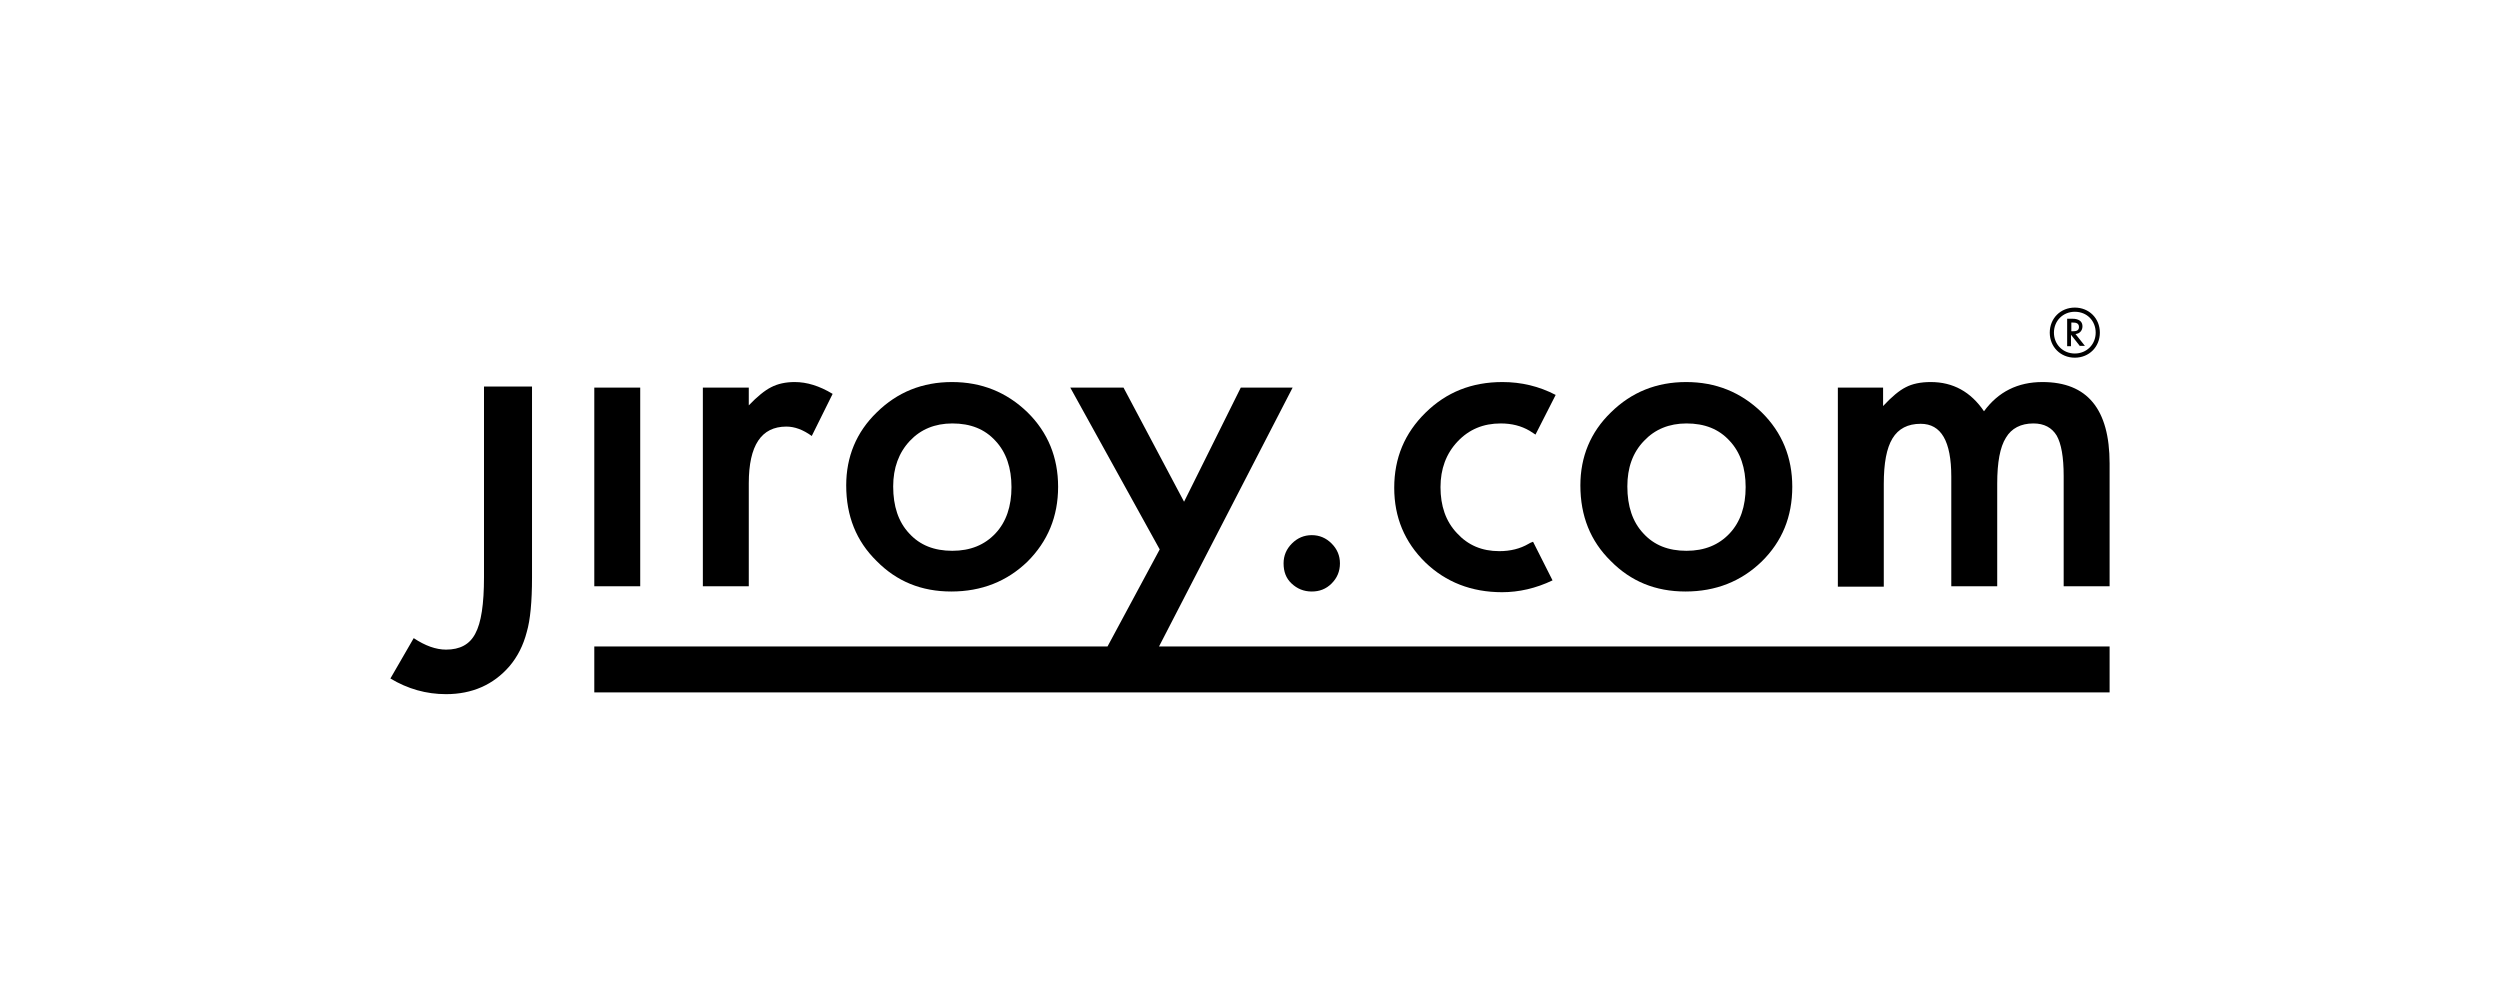 <?xml version="1.0" encoding="UTF-8"?> <svg xmlns="http://www.w3.org/2000/svg" xmlns:xlink="http://www.w3.org/1999/xlink" version="1.1" id="Lager_1" x="0px" y="0px" viewBox="0 0 670.9 287.4" style="enable-background:new 0 0 670.9 287.4;" width="500" height="200" xml:space="preserve"> <style type="text/css"> .st0{enable-background:new ;} </style> <path d="M160.2,111.4v57.1H147v-57.1H160.2z"></path> <path d="M178.3,111.4h13.1v5.1c2.4-2.5,4.6-4.3,6.4-5.2c1.9-1,4.2-1.5,6.8-1.5c3.5,0,7.1,1.1,10.9,3.4l-6,12.1 c-2.5-1.8-4.9-2.7-7.3-2.7c-7.2,0-10.8,5.4-10.8,16.3v29.6h-13.2v-57.1H178.3z"></path> <path d="M219.4,139.5c0-8.2,2.9-15.3,8.8-21c5.9-5.8,13.1-8.7,21.6-8.7c8.5,0,15.7,2.9,21.7,8.7c5.9,5.8,8.8,13,8.8,21.4 c0,8.6-3,15.7-8.8,21.5c-5.9,5.7-13.2,8.6-21.9,8.6c-8.6,0-15.7-2.9-21.5-8.8C222.3,155.5,219.4,148.3,219.4,139.5z M232.9,139.8 c0,5.7,1.5,10.2,4.6,13.5c3.1,3.4,7.2,5,12.4,5s9.3-1.7,12.4-5c3.1-3.3,4.6-7.8,4.6-13.3s-1.5-10-4.6-13.3c-3.1-3.4-7.2-5-12.4-5 c-5,0-9.1,1.7-12.2,5C234.5,130.1,232.9,134.5,232.9,139.8z"></path> <path d="M345.1,161.9c0-2.2,0.8-4.1,2.4-5.7c1.6-1.6,3.5-2.4,5.7-2.4s4.1,0.8,5.7,2.4c1.6,1.6,2.4,3.5,2.4,5.7 c0,2.3-0.8,4.2-2.4,5.8c-1.6,1.6-3.5,2.3-5.7,2.3c-2.3,0-4.2-0.8-5.8-2.3S345.1,164.3,345.1,161.9z"></path> <path d="M430.4,139.5c0-8.2,2.9-15.3,8.8-21c5.9-5.8,13.1-8.7,21.6-8.7s15.7,2.9,21.7,8.7c5.9,5.8,8.8,13,8.8,21.4 c0,8.6-2.9,15.7-8.8,21.5c-5.9,5.7-13.2,8.6-21.9,8.6c-8.6,0-15.7-2.9-21.5-8.8C433.3,155.5,430.4,148.3,430.4,139.5z M443.9,139.8 c0,5.7,1.5,10.2,4.6,13.5c3.1,3.4,7.2,5,12.4,5c5.2,0,9.3-1.7,12.4-5s4.6-7.8,4.6-13.3s-1.5-10-4.6-13.3c-3.1-3.4-7.2-5-12.4-5 c-5,0-9.1,1.7-12.2,5C445.4,130.1,443.9,134.5,443.9,139.8z"></path> <path d="M504.2,111.4h13.2v5.3c2.5-2.7,4.7-4.5,6.5-5.4c1.9-1,4.3-1.5,7.2-1.5c6.4,0,11.5,2.8,15.3,8.4c4.1-5.6,9.7-8.4,16.8-8.4 c12.9,0,19.3,7.8,19.3,23.4v35.3h-13.2v-31.7c0-5.5-0.7-9.3-2-11.6c-1.4-2.3-3.6-3.5-6.7-3.5c-3.6,0-6.3,1.4-7.9,4.1 c-1.7,2.7-2.5,7.1-2.5,13.2v29.5H537V137c0-10.2-2.9-15.2-8.8-15.2c-3.7,0-6.4,1.4-8.1,4.2s-2.5,7.1-2.5,13.1v29.5h-13.2v-57.2 H504.2z"></path> <polygon points="309.3,185.8 347.7,111.4 332.8,111.4 316.5,144.2 299.1,111.4 283.8,111.4 309.5,157.9 294.5,185.8 147,185.8 147,199 287.5,199 302.5,199 582.5,199 582.5,185.8 "></polygon> <g> <path d="M115.3,165.9c0,7.7-0.8,13.1-2.5,16.2c-1.6,3.1-4.4,4.6-8.4,4.6c-2.9,0-6-1.1-9.3-3.3L88.4,195c5,3,10.3,4.5,16,4.5 c7.5,0,13.6-2.7,18.2-8c2.3-2.7,4-6,5-9.9c1-3.4,1.5-8.7,1.5-15.6v-54.9h-13.8V165.9z"></path> </g> <g> <path d="M415.5,156.3c-2.4,1.4-5.2,2.1-8.4,2.1c-5,0-9-1.7-12.2-5.2c-3.2-3.4-4.7-7.8-4.7-13.2c0-5.2,1.6-9.6,4.9-13.1 s7.4-5.2,12.4-5.2c3.2,0,5.9,0.7,8.3,2.1c0.5,0.3,1.1,0.7,1.7,1.1l5.8-11.4c-4.8-2.5-9.9-3.7-15.3-3.7c-8.8,0-16.1,2.9-22.1,8.8 c-6,5.9-9,13-9,21.6c0,8.5,3,15.6,8.9,21.4c5.9,5.7,13.3,8.6,22.1,8.6c4.8,0,9.7-1.1,14.5-3.4l-5.6-11.1 C416.2,155.9,415.8,156.1,415.5,156.3z"></path> </g> <g class="st0"> <path d="M572.5,88.4c4.1,0,7.2,3.1,7.2,7.2s-3.1,7.2-7.2,7.2s-7.2-3.1-7.2-7.2S568.4,88.4,572.5,88.4z M572.5,89.6 c-3.4,0-6,2.6-6,6s2.6,6,6,6s6-2.6,6-6S576,89.6,572.5,89.6z M574,99.5l-2.6-3.3v3.3h-1.1v-7.9h1.4c0.6,0,3,0,3,2.2 c0,1.2-0.8,2.1-2,2.2l2.7,3.4H574z M571.5,95.2h0.5c0.7,0,1.7-0.1,1.7-1.2c0-1.2-1-1.3-1.8-1.3h-0.4V95.2z"></path> </g> </svg> 